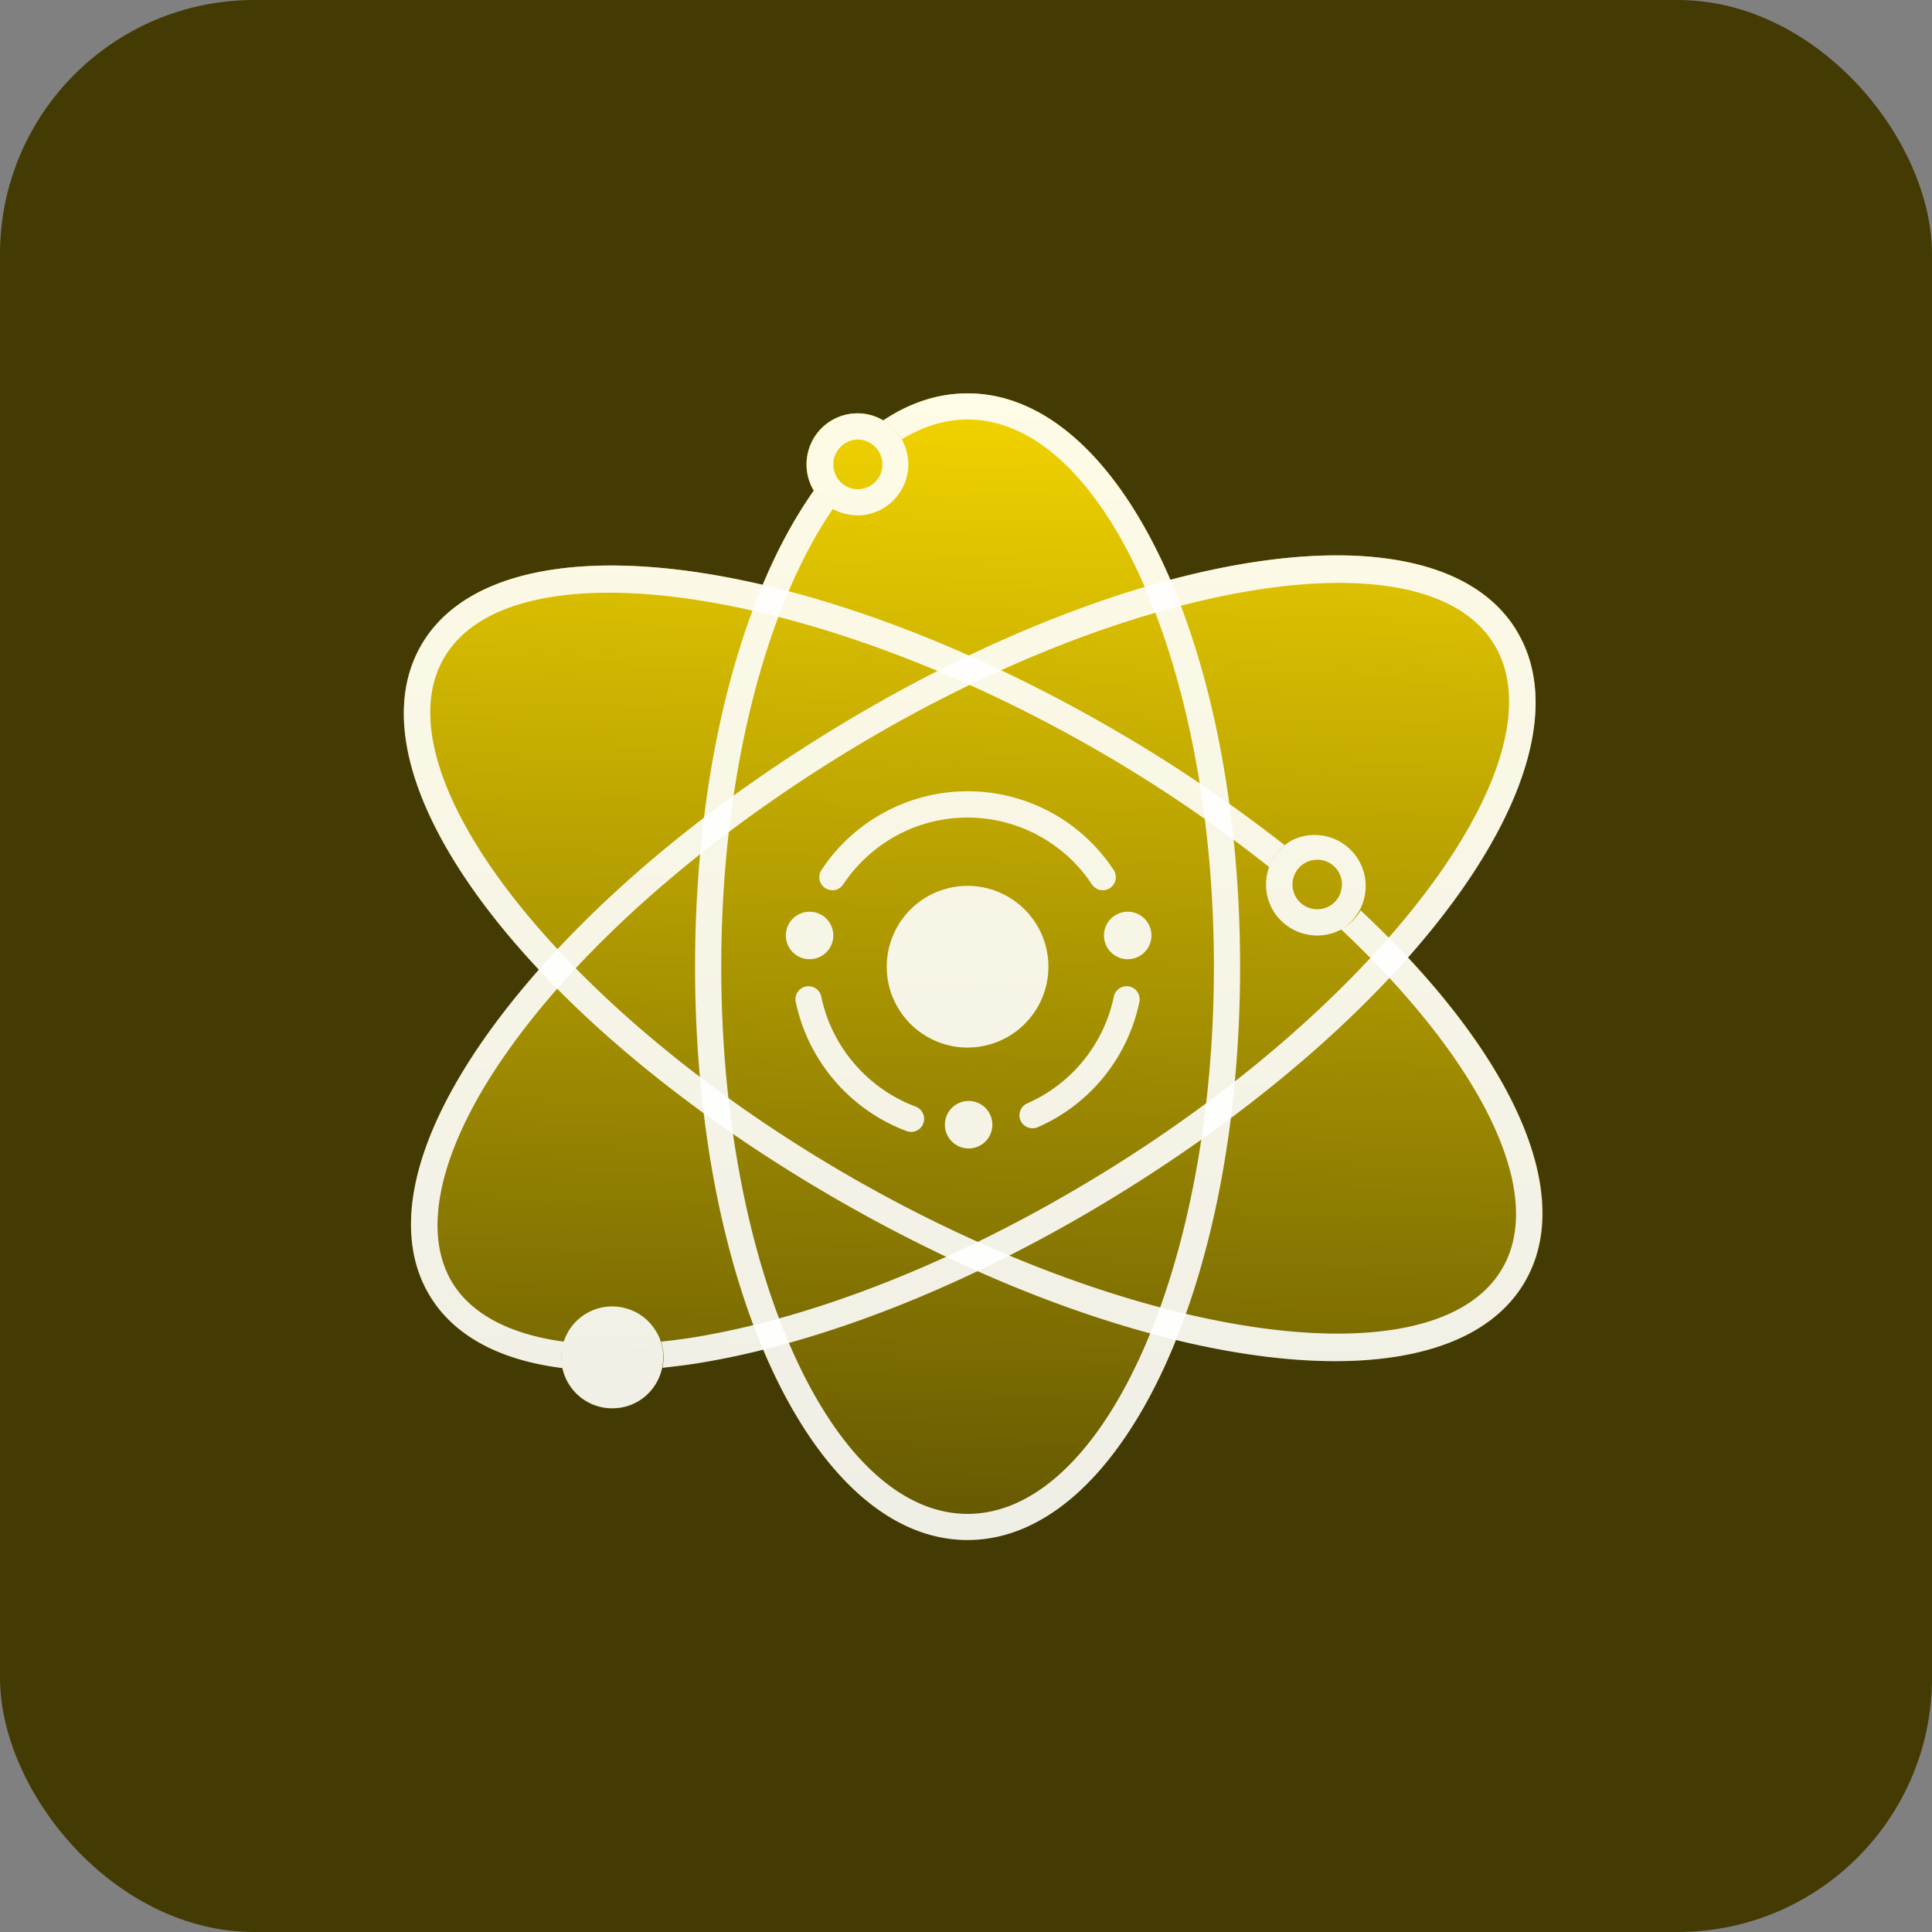 <svg xmlns="http://www.w3.org/2000/svg" fill="none" viewBox="0 0 38 38" width="38" height="38">
  <rect x="0" y="0" width="38" height="38" fill="#808080" stroke="none"/>
  <rect width="38" height="38" fill="#433B03" rx="5"/>
  <path fill="url(#a)" d="M27.688 18.827c2.19-2.475 3.089-4.882 2.136-6.435-.962-1.57-3.558-1.85-6.803-.987-.975-2.265-2.39-3.668-3.99-3.668-.583 0-1.14.186-1.66.534a.993.993 0 0 0-1.007-.008c-.478.277-.645.89-.368 1.372a1.143 1.143 0 0 0 .011.014 9.622 9.622 0 0 0-1.004 1.855c-3.239-.755-5.804-.399-6.717 1.188-.911 1.581.056 3.965 2.319 6.38-.348.397-.668.793-.953 1.186-1.542 2.121-1.963 3.982-1.191 5.24.478.779 1.372 1.257 2.596 1.407a1.002 1.002 0 0 0 .984.798c.17 0 .343-.043.501-.134a.99.99 0 0 0 .467-.608.99.99 0 0 0 .031-.34h.006c.005.091 0 .185-.017.278.21-.023.424-.048.645-.082.432-.068.88-.161 1.338-.274.975 2.313 2.404 3.75 4.021 3.75 1.618 0 3.123-1.516 4.102-3.94 1.137.274 2.194.419 3.13.419 1.785 0 3.129-.512 3.737-1.57.91-1.578-.054-3.96-2.31-6.372l-.004-.003Z"/>
  <path fill="#fff" d="M19.03 7.737c-.582 0-1.14.186-1.66.534a1.002 1.002 0 0 1 .368.37c.41-.25.843-.39 1.293-.39 2.672 0 4.845 4.829 4.845 10.763 0 5.933-2.175 10.762-4.845 10.762s-4.845-4.829-4.845-10.762c0-3.765.877-7.083 2.197-9.006a1.019 1.019 0 0 1-.376-.36c-1.42 2.009-2.336 5.42-2.336 9.366 0 6.324 2.356 11.276 5.36 11.276 3.003 0 5.36-4.952 5.36-11.276 0-6.325-2.354-11.277-5.36-11.277ZM25.906 18.4c-.348 0-.684-.181-.87-.5a1 1 0 0 1 .368-1.369 1.004 1.004 0 0 1 1.003 1.736c-.158.09-.33.133-.5.133Zm-.002-1.49a.487.487 0 1 0 .246.91.471.471 0 0 0 .226-.297.484.484 0 0 0-.472-.614Z" opacity=".9"/>
  <path fill="#fff" d="M26.763 17.905a.993.993 0 0 1-.359.359c-.008.006-.02.008-.028.014 2.695 2.532 4.056 5.136 3.176 6.664-1.312 2.277-7.187 1.45-12.83-1.8-5.642-3.249-9.305-7.919-7.992-10.195 1.312-2.277 7.187-1.451 12.83 1.798a27.549 27.549 0 0 1 3.405 2.311.996.996 0 0 1 .302-.433 28.855 28.855 0 0 0-3.45-2.325c-6.087-3.504-12.032-4.21-13.534-1.606-1.502 2.605 2.093 7.393 8.18 10.9 3.617 2.085 7.18 3.18 9.797 3.18 1.785 0 3.128-.512 3.736-1.57 1.027-1.78-.33-4.582-3.233-7.295v-.002ZM16.867 10.135a.992.992 0 0 1-.868-.5 1.004 1.004 0 0 1 1.128-1.471 1.005 1.005 0 0 1-.26 1.974v-.003Zm-.003-1.49a.49.49 0 0 0-.124.959.486.486 0 0 0 .548-.716.49.49 0 0 0-.424-.243Z" opacity=".9"/>
  <path fill="#fff" d="M29.821 12.392c-1.573-2.562-7.495-1.691-13.483 1.983-2.823 1.73-5.199 3.821-6.69 5.88C8.11 22.38 7.689 24.24 8.462 25.5c.478.78 1.375 1.256 2.605 1.409a.978.978 0 0 1 .011-.47l.02-.05c-1.046-.137-1.813-.53-2.198-1.155-.644-1.052-.22-2.755 1.166-4.67 1.45-2.008 3.776-4.047 6.542-5.744 3.532-2.167 7.187-3.355 9.73-3.355 1.453 0 2.545.388 3.046 1.203 1.374 2.24-2.156 7.008-7.708 10.414-2.766 1.697-5.637 2.842-8.083 3.23a12.15 12.15 0 0 1-.591.076.992.992 0 0 1 .028.515c.21-.023.424-.048.645-.082 2.511-.396 5.45-1.567 8.273-3.298 5.987-3.674 9.45-8.559 7.877-11.121l-.003-.009Z" opacity=".9"/>
  <path fill="#fff" d="M12.91 26.198a.99.99 0 0 0-.608-.467.993.993 0 0 0-.761.099.99.99 0 0 0-.467.608 1.002 1.002 0 0 0 .97 1.261c.17 0 .343-.042.501-.133a1.008 1.008 0 0 0 .368-1.369h-.003ZM19.03 17.424a1.59 1.59 0 0 0-1.589 1.59 1.59 1.59 0 0 0 3.18 0 1.59 1.59 0 0 0-1.59-1.59Z" opacity=".9"/>
  <path fill="#fff" d="M16.37 17.509a.256.256 0 0 1-.212-.399 3.446 3.446 0 0 1 2.873-1.547c1.157 0 2.231.577 2.873 1.547a.258.258 0 0 1-.07.356.258.258 0 0 1-.357-.07 2.936 2.936 0 0 0-2.446-1.316c-.985 0-1.898.493-2.447 1.316a.261.261 0 0 1-.215.116v-.003ZM17.92 22.263a.254.254 0 0 1-.091-.017 3.48 3.48 0 0 1-2.181-2.554.257.257 0 0 1 .503-.102c.198.988.911 1.822 1.859 2.175.132.051.2.198.15.331a.255.255 0 0 1-.24.167ZM20.31 22.192a.256.256 0 0 1-.102-.492 2.951 2.951 0 0 0 1.702-2.11.257.257 0 0 1 .503.102 3.454 3.454 0 0 1-2 2.478.268.268 0 0 1-.104.022ZM19.03 22.588a.467.467 0 1 0 0-.933.467.467 0 0 0 0 .933ZM15.902 18.866a.467.467 0 1 0 0-.933.467.467 0 0 0 0 .933ZM22.159 18.866a.467.467 0 1 0 0-.933.467.467 0 0 0 0 .933Z" opacity=".9"/>
  <defs>
    <linearGradient id="a" x1="18.799" x2="19.393" y1="35.308" y2="6.97" gradientUnits="userSpaceOnUse">
      <stop stop-color="#FFDF00" stop-opacity="0"/>
      <stop offset="1" stop-color="#FFDF00" stop-opacity=".96"/>
    </linearGradient>
  </defs>
</svg>
